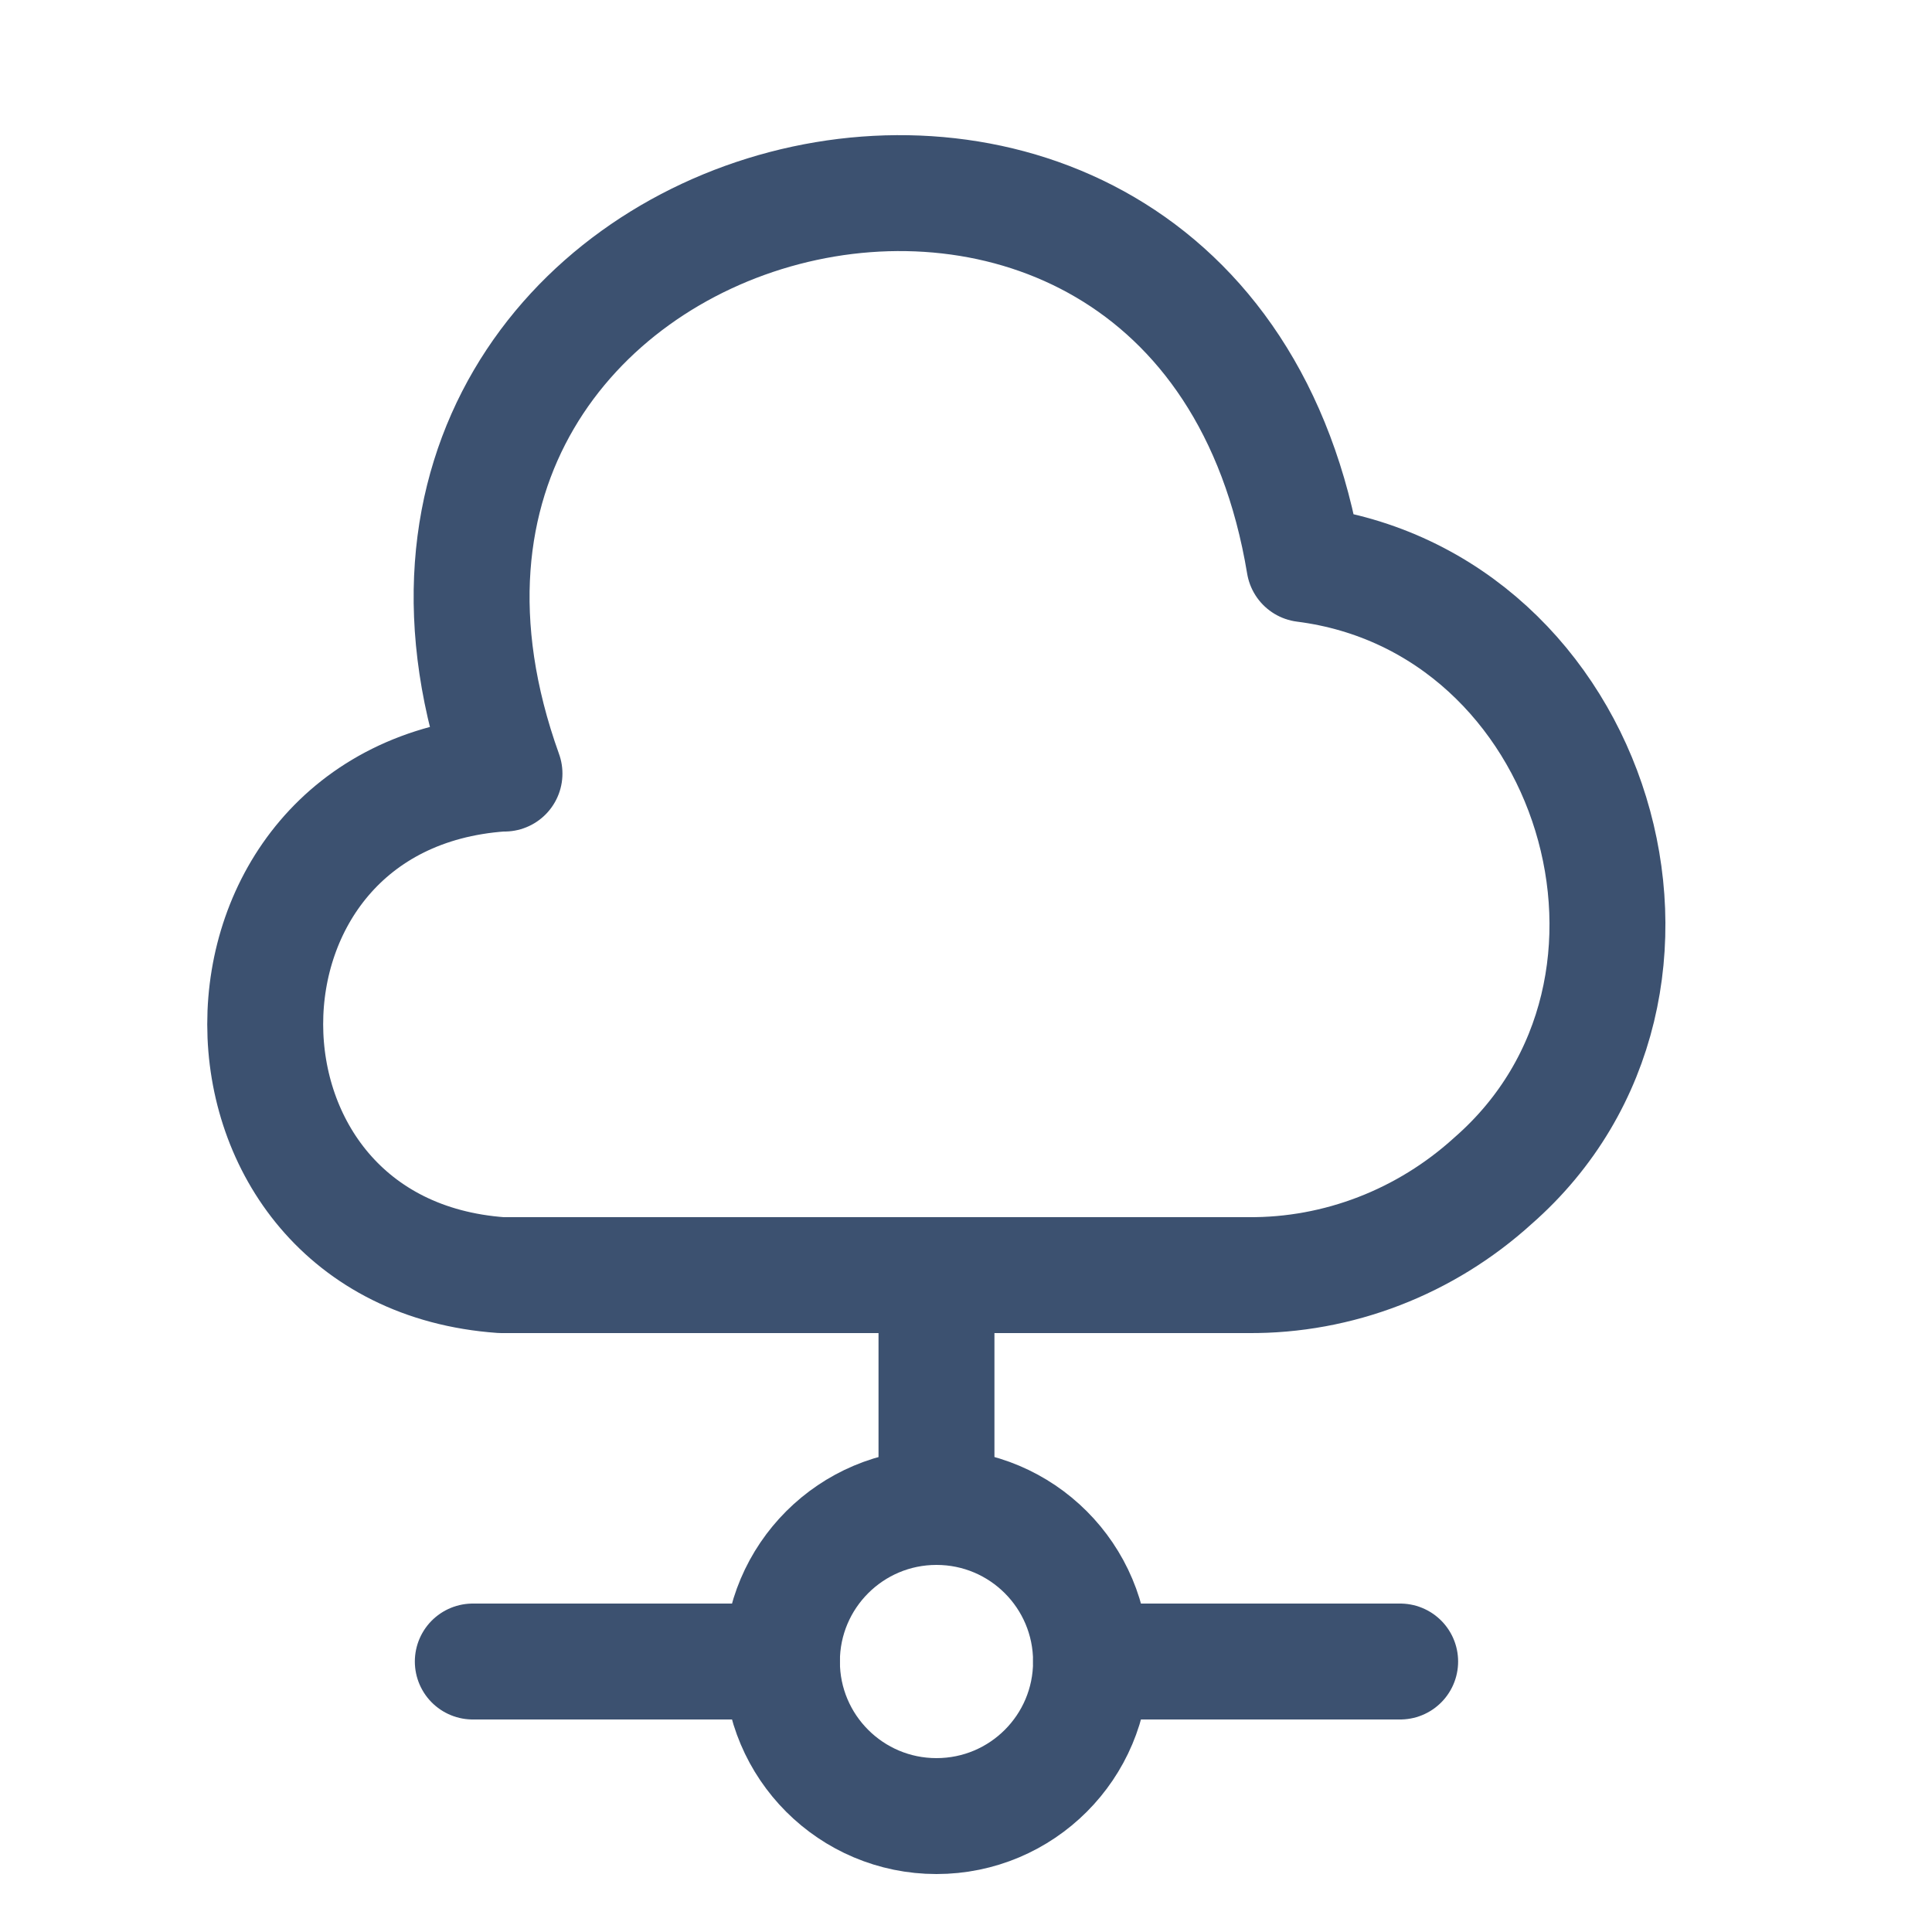 <svg width="25" height="25" viewBox="0 0 25 25" fill="none" xmlns="http://www.w3.org/2000/svg">
<path d="M6.488 10.01C2.408 10.3 2.418 16.21 6.488 16.5H16.148C17.318 16.51 18.448 16.07 19.318 15.28C22.178 12.78 20.648 7.78 16.878 7.3C15.528 -0.84 3.738 2.25 6.528 10.01" stroke="#3C5170" stroke-width="1.5" stroke-miterlimit="10" stroke-linecap="round" stroke-linejoin="round"/>
<path d="M12.118 16.5V19.5" stroke="#3C5170" stroke-width="1.5" stroke-miterlimit="10" stroke-linecap="round" stroke-linejoin="round"/>
<path d="M12.118 23.5C13.223 23.5 14.118 22.605 14.118 21.5C14.118 20.395 13.223 19.5 12.118 19.5C11.014 19.5 10.118 20.395 10.118 21.5C10.118 22.605 11.014 23.5 12.118 23.5Z" stroke="#3C5170" stroke-width="1.5" stroke-miterlimit="10" stroke-linecap="round" stroke-linejoin="round"/>
<path d="M18.118 21.5H14.118" stroke="#3C5170" stroke-width="1.5" stroke-miterlimit="10" stroke-linecap="round" stroke-linejoin="round"/>
<path d="M10.118 21.5H6.118" stroke="#3C5170" stroke-width="1.5" stroke-miterlimit="10" stroke-linecap="round" stroke-linejoin="round"/>
</svg>
